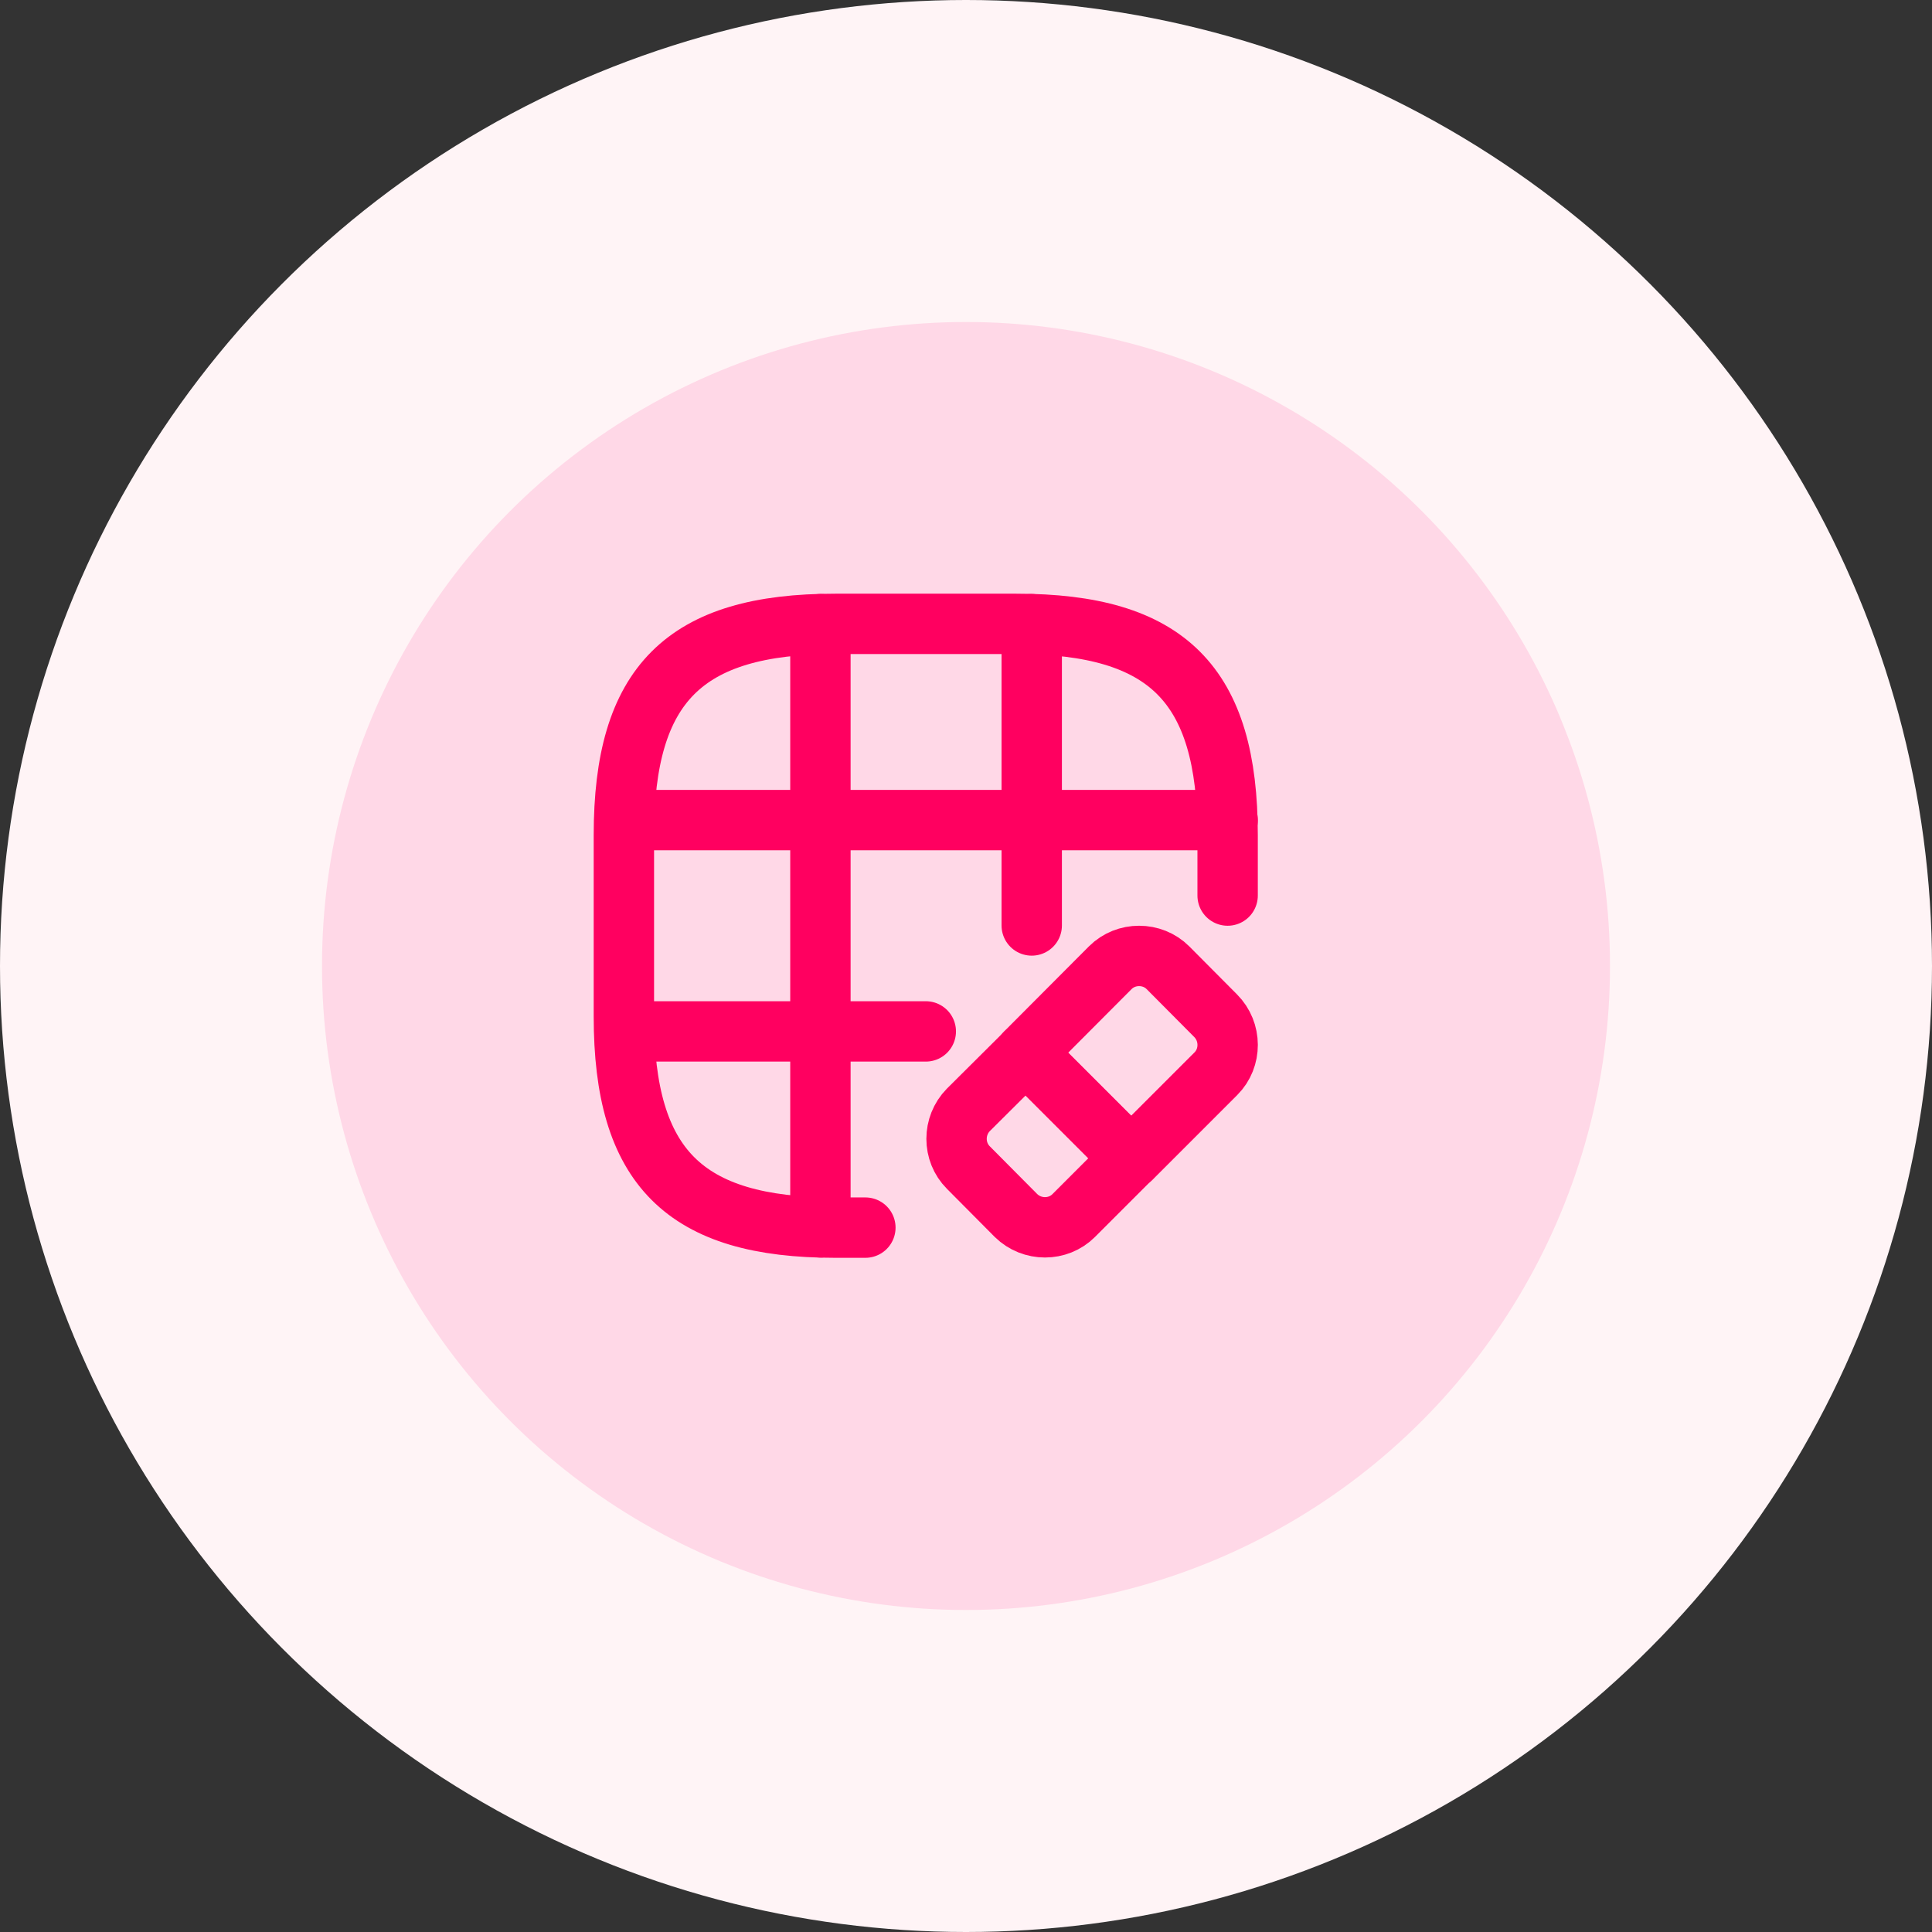 <svg xmlns="http://www.w3.org/2000/svg" fill="none" viewBox="0 0 48 48" height="48" width="48">
<rect x="0" y="0" width="48" height="48" fill="#333333" stroke="none"/>
<circle fill="#FFF4F6" r="24" cy="24" cx="24"></circle>
<circle fill="#FFD8E7" r="16" cy="24" cx="24"></circle>
<path stroke-linejoin="round" stroke-linecap="round" stroke-width="1.5" stroke="#FF0060" d="M30.5 22.25V20.75C30.5 17 29 15.5 25.25 15.5H20.75C17 15.5 15.5 17 15.5 20.75V25.25C15.5 29 17 30.5 20.75 30.5H21.5"></path>
<path stroke-linejoin="round" stroke-linecap="round" stroke-width="1.5" stroke="#FF0060" d="M15.523 20.375H30.501"></path>
<path stroke-linejoin="round" stroke-linecap="round" stroke-width="1.5" stroke="#FF0060" d="M15.523 25.625H23.001"></path>
<path stroke-linejoin="round" stroke-linecap="round" stroke-width="1.5" stroke="#FF0060" d="M20.383 30.493V15.508"></path>
<path stroke-linejoin="round" stroke-linecap="round" stroke-width="1.5" stroke="#FF0060" d="M25.633 22.993V15.508"></path>
<path stroke-linejoin="round" stroke-linecap="round" stroke-width="1.5" stroke="#FF0060" d="M28.101 28.775L26.676 30.2C26.286 30.59 25.641 30.59 25.243 30.2L24.058 29.007C23.668 28.617 23.668 27.972 24.058 27.575L25.483 26.157L28.101 28.775Z"></path>
<path stroke-linejoin="round" stroke-linecap="round" stroke-width="1.5" stroke="#FF0060" d="M30.209 26.675L28.102 28.782L25.477 26.157L27.584 24.043C27.974 23.652 28.627 23.652 29.017 24.043L30.202 25.235C30.599 25.633 30.599 26.285 30.209 26.675Z"></path>
</svg>

